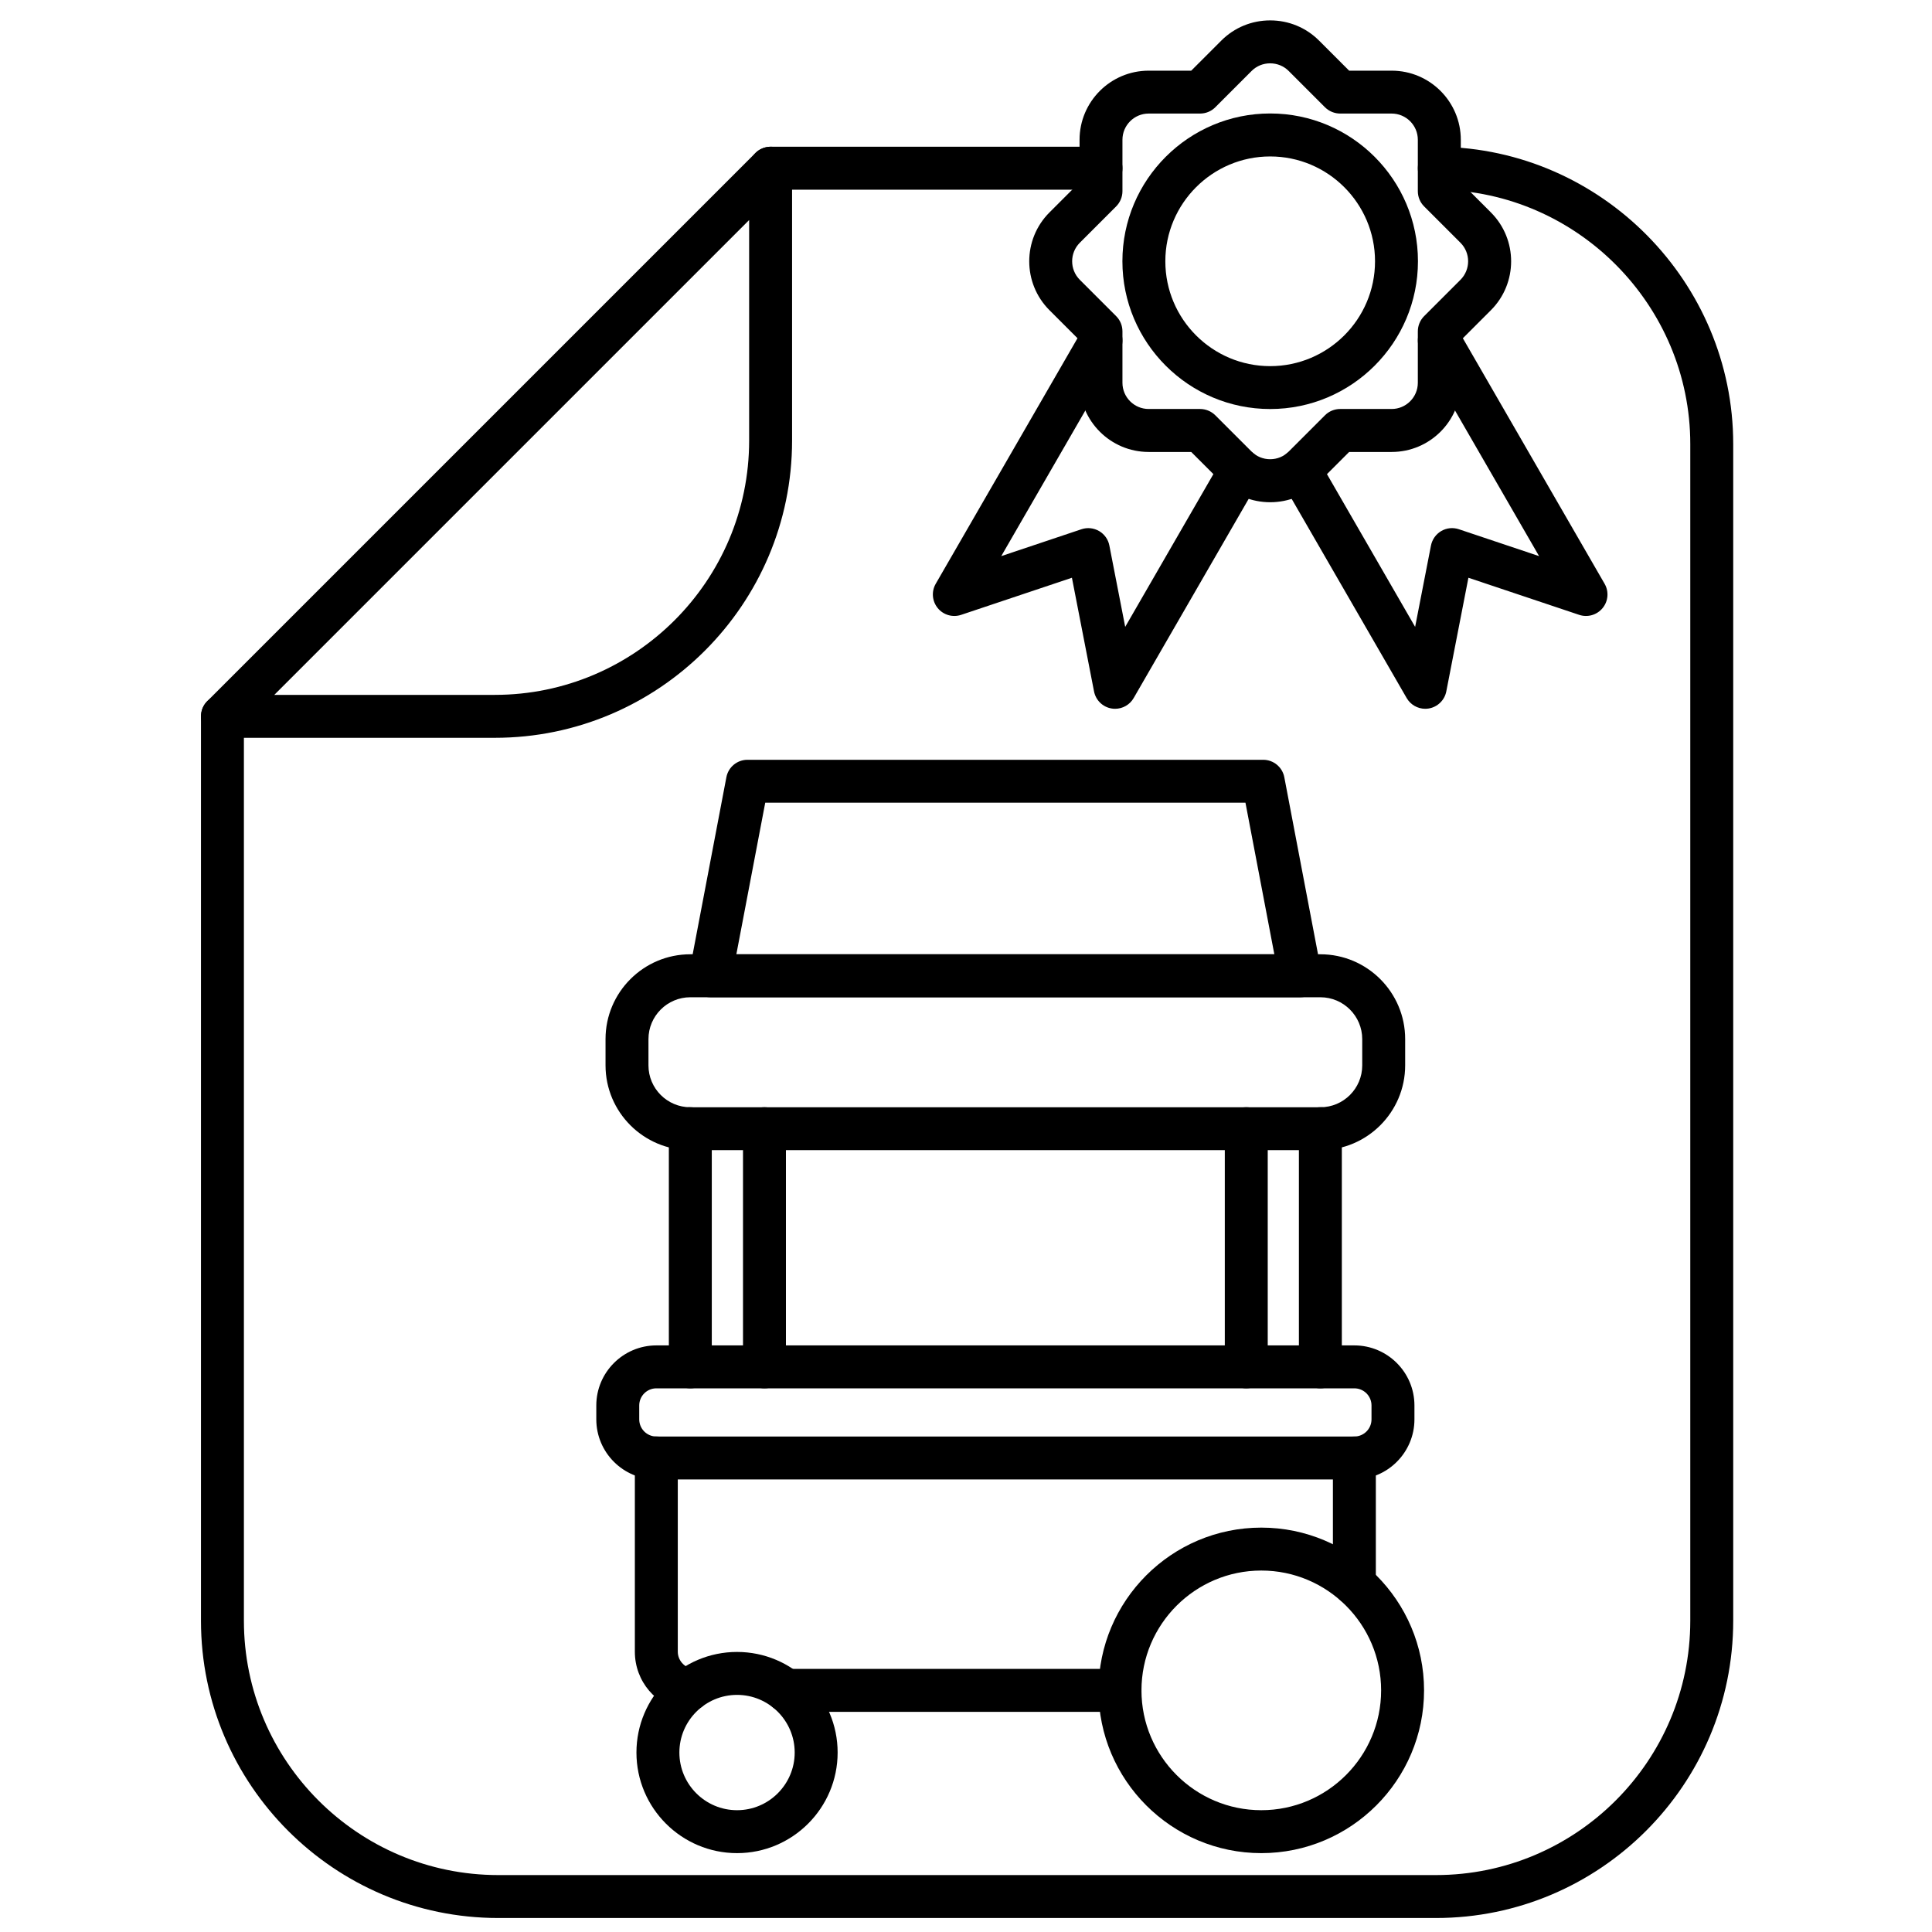 <svg id="Layer_1" enable-background="new 0 0 450 450" viewBox="0 0 450 450" xmlns="http://www.w3.org/2000/svg"><g><g><g><path d="m334.47 446.74h-218.42c-38.18 0-69.24-31.06-69.24-69.24v-210.65c0-2.76 2.24-5 5-5s5 2.24 5 5v210.65c0 32.66 26.57 59.24 59.24 59.24h218.41c32.66 0 59.24-26.57 59.24-59.24v-274.08c0-32.27-26.25-58.84-58.51-59.23-2.76-.03-4.97-2.3-4.94-5.06.03-2.74 2.27-4.94 5-4.94h.06c37.71.46 68.39 31.52 68.39 69.23v274.08c0 38.18-31.06 69.24-69.23 69.24zm-78.03-402.56h-76.95c-2.76 0-5-2.24-5-5s2.24-5 5-5h76.95c2.76 0 5 2.24 5 5s-2.23 5-5 5z"/></g><g><path d="m115.25 171.85h-63.43c-2.02 0-3.85-1.22-4.62-3.09s-.35-4.02 1.08-5.45l127.67-127.67c1.43-1.43 3.58-1.86 5.45-1.08 1.87.77 3.09 2.6 3.09 4.62v63.44c0 38.17-31.06 69.23-69.24 69.23zm-51.36-10h51.36c32.66 0 59.24-26.57 59.24-59.24v-51.36z"/></g><g><g><path d="m260.87 398.72h-77.79c-2.76 0-5-2.24-5-5s2.24-5 5-5h77.79c2.76 0 5 2.24 5 5s-2.23 5-5 5zm-100.45-.12c-.27 0-.54-.02-.82-.07-6.79-1.12-11.73-6.92-11.73-13.81v-45.14c0-2.76 2.24-5 5-5s5 2.24 5 5v45.14c0 1.93 1.44 3.63 3.35 3.94 2.72.45 4.57 3.02 4.12 5.74-.39 2.47-2.51 4.2-4.92 4.2zm155.04-24.65c-2.76 0-5-2.24-5-5v-29.36c0-2.76 2.24-5 5-5s5 2.24 5 5v29.36c0 2.77-2.24 5-5 5z"/></g><g><path d="m315.46 344.59h-162.58c-7.71 0-13.99-6.28-13.99-13.99v-3.24c0-7.71 6.28-13.99 13.99-13.99h162.58c7.71 0 13.99 6.28 13.99 13.99v3.24c0 7.71-6.28 13.99-13.99 13.99zm-162.58-21.22c-2.2 0-3.99 1.79-3.99 3.99v3.24c0 2.2 1.79 3.99 3.99 3.99h162.58c2.2 0 3.99-1.79 3.99-3.99v-3.24c0-2.2-1.79-3.99-3.99-3.99z"/></g><g><path d="m178.06 323.37c-2.76 0-5-2.24-5-5v-55.48c0-2.76 2.24-5 5-5s5 2.24 5 5v55.48c0 2.76-2.24 5-5 5zm-17.27 0c-2.76 0-5-2.24-5-5v-55.48c0-2.76 2.24-5 5-5s5 2.24 5 5v55.48c0 2.76-2.24 5-5 5z"/></g><g><path d="m307.54 323.37c-2.76 0-5-2.24-5-5v-55.48c0-2.76 2.24-5 5-5s5 2.24 5 5v55.48c0 2.76-2.24 5-5 5zm-17.26 0c-2.76 0-5-2.24-5-5v-55.48c0-2.76 2.24-5 5-5s5 2.24 5 5v55.48c0 2.76-2.24 5-5 5z"/></g><g><path d="m307.54 267.89h-146.75c-10.89 0-19.75-8.86-19.75-19.75v-6.12c0-10.89 8.86-19.75 19.75-19.75h146.75c10.89 0 19.75 8.86 19.75 19.75v6.12c0 10.89-8.86 19.75-19.75 19.75zm-146.75-35.61c-5.37 0-9.75 4.37-9.75 9.75v6.12c0 5.37 4.37 9.75 9.75 9.75h146.75c5.38 0 9.75-4.37 9.75-9.75v-6.12c0-5.37-4.37-9.75-9.75-9.75z"/></g><g><path d="m302.87 232.28h-137.4c-1.49 0-2.9-.66-3.85-1.81s-1.34-2.66-1.06-4.12l8.63-45.32c.45-2.36 2.51-4.06 4.91-4.06h120.13c2.4 0 4.46 1.71 4.91 4.06l8.63 45.32c.28 1.46-.11 2.98-1.06 4.12-.94 1.15-2.35 1.81-3.84 1.81zm-131.36-10h125.31l-6.73-35.32h-111.85z"/></g><g><path d="m293.78 431.63c-20.9 0-37.91-17.01-37.91-37.91s17.01-37.91 37.91-37.91 37.91 17.01 37.91 37.91-17 37.91-37.91 37.91zm0-65.82c-15.39 0-27.91 12.52-27.91 27.91s12.52 27.91 27.91 27.91 27.91-12.52 27.91-27.91-12.52-27.91-27.91-27.91z"/></g><g><path d="m171.67 431.63c-12.92 0-23.43-10.51-23.43-23.43s10.51-23.43 23.43-23.43 23.43 10.51 23.43 23.43-10.51 23.43-23.43 23.43zm0-36.86c-7.41 0-13.43 6.03-13.43 13.43 0 7.41 6.03 13.43 13.43 13.43 7.41 0 13.43-6.03 13.43-13.43 0-7.41-6.02-13.43-13.43-13.43z"/></g></g></g><g><g><path d="m295.85 116.98c-4.31 0-8.35-1.67-11.38-4.7l-7.01-7.01h-9.91c-8.88 0-16.1-7.22-16.1-16.1v-9.91l-7.01-7.01c-6.28-6.28-6.28-16.49 0-22.77l7.01-7.01v-9.91c0-8.88 7.22-16.1 16.1-16.1h9.91l7.01-7.01c3.03-3.03 7.08-4.7 11.38-4.7s8.35 1.67 11.38 4.7l7.01 7.01h9.91c8.88 0 16.1 7.22 16.1 16.1v9.91l7.01 7.01c6.28 6.28 6.28 16.49 0 22.77l-7.01 7.01v9.91c0 8.88-7.22 16.1-16.1 16.1h-9.91l-7.01 7.01c-3.03 3.03-7.07 4.7-11.38 4.7zm-28.31-90.53c-3.36 0-6.1 2.74-6.1 6.1v11.98c0 1.33-.53 2.6-1.46 3.54l-8.47 8.47c-2.38 2.38-2.38 6.25 0 8.63l8.47 8.47c.94.94 1.46 2.21 1.46 3.54v11.98c0 3.36 2.74 6.1 6.1 6.1h11.98c1.33 0 2.6.53 3.54 1.46l8.47 8.47c1.14 1.14 2.68 1.77 4.31 1.77 1.64 0 3.17-.63 4.31-1.77l8.47-8.47c.94-.94 2.21-1.46 3.54-1.46h11.98c3.36 0 6.1-2.74 6.1-6.1v-11.98c0-1.33.53-2.6 1.46-3.54l8.47-8.47c2.38-2.38 2.38-6.25 0-8.63l-8.47-8.47c-.94-.94-1.46-2.21-1.46-3.54v-11.98c0-3.36-2.74-6.1-6.1-6.1h-11.98c-1.33 0-2.6-.53-3.54-1.46l-8.47-8.47c-1.14-1.14-2.68-1.77-4.31-1.77-1.64 0-3.17.63-4.31 1.77l-8.47 8.47c-.94.94-2.21 1.46-3.54 1.46z"/></g><g><path d="m295.85 95.27c-18.98 0-34.42-15.44-34.42-34.42s15.44-34.42 34.42-34.42 34.42 15.44 34.42 34.42-15.44 34.42-34.42 34.42zm0-58.83c-13.46 0-24.42 10.95-24.42 24.42s10.95 24.42 24.42 24.42c13.46 0 24.42-10.95 24.42-24.42s-10.96-24.42-24.42-24.42z"/></g><g><g><path d="m259.73 165.09c-.27 0-.55-.02-.83-.07-2.06-.34-3.68-1.93-4.08-3.98l-5.15-26.47-25.8 8.64c-1.97.66-4.15.03-5.46-1.58s-1.5-3.86-.46-5.66l34.16-59.17c1.38-2.39 4.44-3.21 6.83-1.83s3.21 4.44 1.83 6.83l-27.56 47.73 18.68-6.26c1.37-.46 2.86-.3 4.11.42 1.24.73 2.12 1.95 2.39 3.37l3.69 18.95 22.49-38.96c1.38-2.39 4.44-3.21 6.83-1.83s3.21 4.44 1.83 6.83l-29.18 50.54c-.89 1.56-2.56 2.5-4.32 2.5z"/></g><g><path d="m331.97 165.09c-1.76 0-3.43-.94-4.33-2.5l-29.18-50.54c-1.38-2.39-.56-5.45 1.83-6.83s5.45-.56 6.83 1.83l22.49 38.96 3.69-18.95c.28-1.41 1.15-2.64 2.39-3.37s2.74-.88 4.11-.42l18.68 6.26-27.56-47.73c-1.38-2.39-.56-5.45 1.83-6.83s5.45-.56 6.83 1.83l34.16 59.17c1.04 1.8.86 4.06-.46 5.66-1.32 1.61-3.49 2.24-5.46 1.58l-25.8-8.64-5.15 26.47c-.4 2.05-2.03 3.63-4.08 3.98-.27.04-.54.07-.82.07z"/></g></g></g></g></svg>